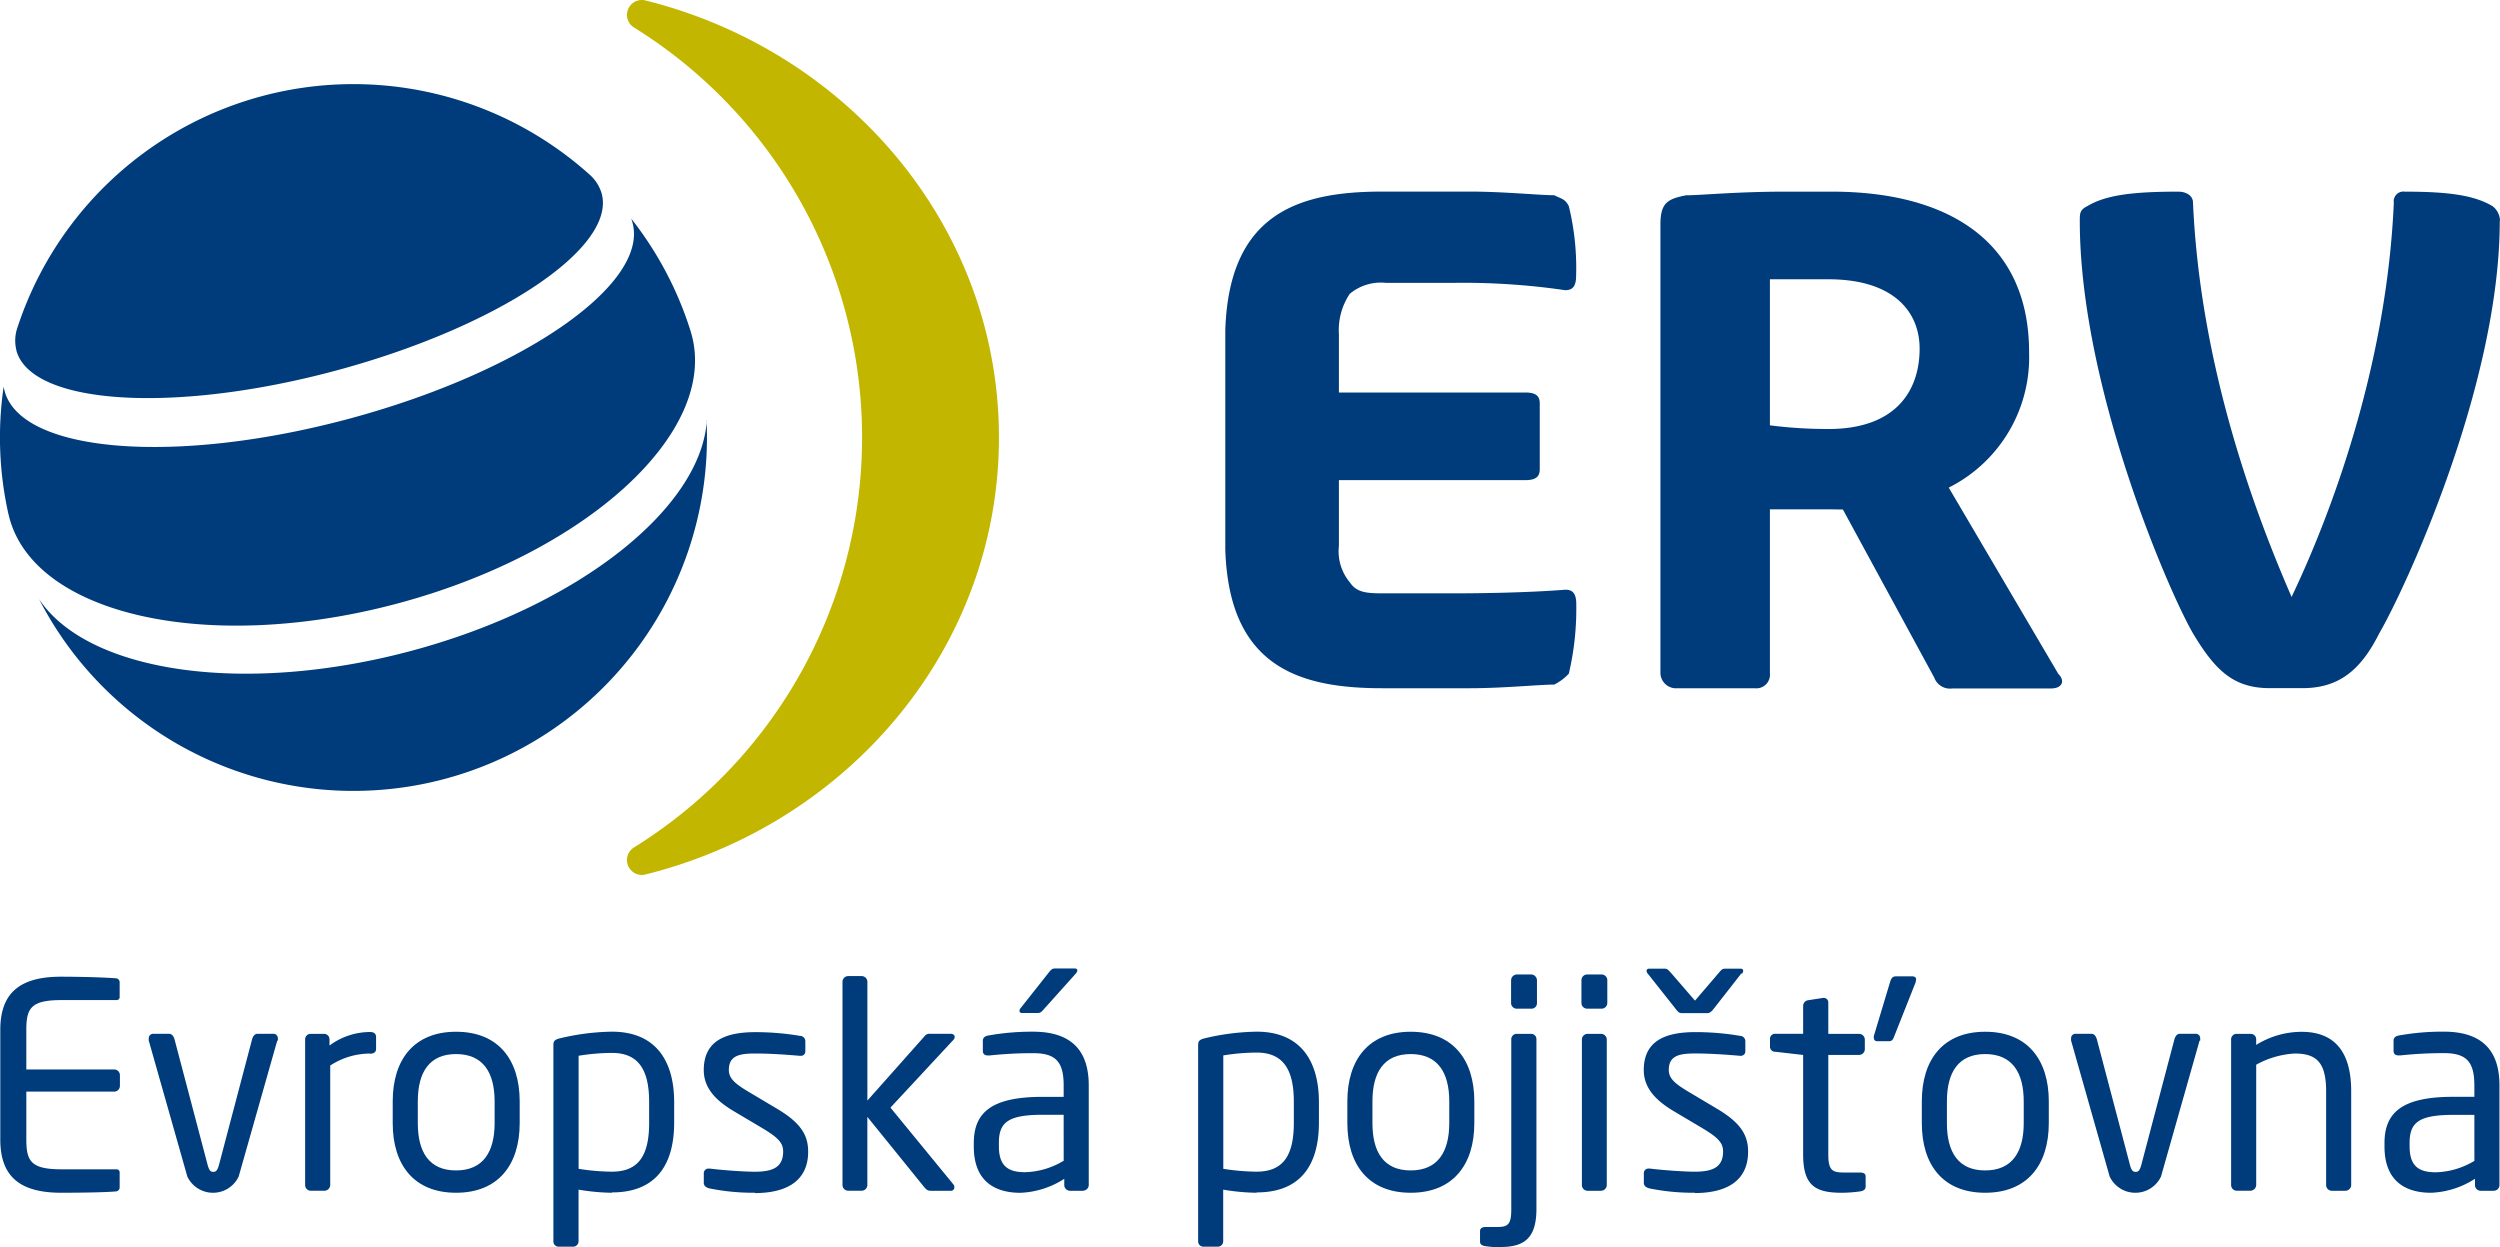 <svg xmlns="http://www.w3.org/2000/svg" width="224" height="111.754" viewBox="0 0 224 111.754">
  <g id="ERV_logo" data-name="ERV logo" transform="translate(-0.006 0.011)">
    <path id="Path_527" data-name="Path 527" d="M295.379,370.89h16.687c.982,0,1.309.327,1.309.982v5.889c0,.654-.327.982-1.309.982H295.379v5.889a4.343,4.343,0,0,0,.982,3.272c.654.982,1.636.982,3.272.982h5.889c6.544,0,10.143-.327,10.143-.327.654,0,.982.327.982,1.309a25.363,25.363,0,0,1-.667,6.211,4.52,4.52,0,0,1-1.309.982c-1.309,0-4.581.327-7.525.327h-7.877c-7.525,0-13.742-1.963-14.069-12.433V365.321c.327-10.47,6.544-12.433,14.069-12.433h7.877c2.945,0,6.217.327,7.525.327.654.327.982.327,1.309.982a23.331,23.331,0,0,1,.654,6.217c0,.982-.327,1.309-.982,1.309a62.862,62.862,0,0,0-10.143-.654h-5.889a4.343,4.343,0,0,0-3.272.982,5.872,5.872,0,0,0-.969,3.629Zm104.034-15.378h0a1.7,1.7,0,0,0-.654-1.309c-1.636-.982-3.926-1.309-7.877-1.309a.866.866,0,0,0-.982.982c-.654,15.051-5.889,28.478-9.161,35.33-3.272-7.525-8.18-20.6-8.834-35.33,0-.654-.654-.982-1.309-.982-4.241,0-6.544.327-8.18,1.309-.654.327-.654.654-.654,1.309,0,14.724,7.877,33.04,10.143,36.96,1.963,3.272,3.6,4.908,6.871,4.908h2.945c3.272,0,5.235-1.636,6.871-4.908,2.29-3.926,10.8-22.243,10.8-36.96m-60.16,18.65c6.217,0,8.18-3.6,8.18-7.2,0-3.272-2.29-6.217-8.18-6.217h-5.235v13.088a41.144,41.144,0,0,0,5.235.327m.327,7.2h-5.562v14.723a1.212,1.212,0,0,1-1.309,1.309h-7.192a1.406,1.406,0,0,1-1.309-1.309V355.839c0-1.963.654-2.29,2.29-2.618,1.309,0,4.581-.327,8.834-.327h4.241c10.143,0,17.668,4.241,17.668,14.4a13.07,13.07,0,0,1-7.2,12.118l9.816,16.687c.654.654.327,1.309-.654,1.309h-8.828a1.509,1.509,0,0,1-1.636-.982l-8.18-15.051Z" transform="translate(-175.407 -335.733)" fill="#003b7b" fill-rule="evenodd"/>
    <path id="Path_528" data-name="Path 528" d="M114.49,488.221c-.969.1-3.478.127-4.987.127-3.581,0-5.453-1.357-5.453-4.756v-9.846c0-3.4,1.866-4.756,5.453-4.756,1.509,0,3.914.055,4.987.152a.364.364,0,0,1,.254.357v1.278a.273.273,0,0,1-.279.309h-4.938c-2.714,0-3.145.715-3.145,2.66V477.3h7.877a.515.515,0,0,1,.509.509v.97a.515.515,0,0,1-.509.509h-7.877v4.3c0,1.945.436,2.66,3.145,2.66h4.938a.273.273,0,0,1,.279.309v1.3a.357.357,0,0,1-.254.357" transform="translate(-104.017 -381.489)" fill="#003b7b"/>
    <path id="Path_529" data-name="Path 529" d="M137.507,478.048l-3.454,12.173a2.545,2.545,0,0,1-4.6,0l-3.454-12.173a.491.491,0,0,1,0-.182.4.4,0,0,1,.412-.436h1.406c.206,0,.382.151.485.485l2.939,11.149c.151.606.285.739.539.739s.382-.127.539-.739l2.939-11.149c.1-.333.279-.485.485-.485h1.406a.394.394,0,0,1,.412.436.5.5,0,0,1,0,.182" transform="translate(-112.662 -384.815)" fill="#003b7b"/>
    <path id="Path_530" data-name="Path 530" d="M154.91,479.1a6.556,6.556,0,0,0-3.532,1.073v10.712a.533.533,0,0,1-.509.509h-1.254a.509.509,0,0,1-.485-.509V477.843a.491.491,0,0,1,.485-.509h1.212a.491.491,0,0,1,.485.509v.539a6.113,6.113,0,0,1,3.635-1.212q.539,0,.539.46v1.048c0,.279-.182.436-.539.436" transform="translate(-121.783 -384.713)" fill="#003b7b"/>
    <path id="Path_531" data-name="Path 531" d="M167.757,491.557c-3.757,0-5.677-2.478-5.677-6.241v-1.945c0-3.757,1.915-6.241,5.677-6.241s5.7,2.478,5.7,6.241v1.945c0,3.763-1.945,6.241-5.7,6.241m3.454-8.186c0-2.605-1.048-4.241-3.454-4.241s-3.429,1.636-3.429,4.241v1.945c0,2.612,1.024,4.241,3.429,4.241s3.454-1.636,3.454-4.241Z" transform="translate(-126.887 -384.697)" fill="#003b7b"/>
    <path id="Path_532" data-name="Path 532" d="M191.087,491.553a18.938,18.938,0,0,1-2.993-.279V495.9a.485.485,0,0,1-.485.485H186.3a.467.467,0,0,1-.46-.485V478.332c0-.333.079-.485.539-.606a21.153,21.153,0,0,1,4.708-.606c3.811,0,5.574,2.478,5.574,6.32v1.818c0,4.017-1.818,6.265-5.574,6.265m3.332-8.077c0-2.684-.794-4.423-3.326-4.423a19.019,19.019,0,0,0-2.993.255v10.131a19.917,19.917,0,0,0,2.993.255c2.508,0,3.326-1.636,3.326-4.375Z" transform="translate(-136.25 -384.693)" fill="#003b7b"/>
    <path id="Path_533" data-name="Path 533" d="M212.657,491.58a19.822,19.822,0,0,1-4.041-.382c-.333-.079-.539-.23-.539-.509V489.8a.412.412,0,0,1,.46-.382h.1c1.212.152,3.1.279,4.017.279,1.66,0,2.533-.436,2.533-1.818,0-.77-.46-1.254-1.921-2.121l-2.581-1.533c-1.563-.945-2.611-2.048-2.611-3.635,0-2.66,1.993-3.4,4.629-3.4a23.941,23.941,0,0,1,3.987.333.485.485,0,0,1,.485.509v.842a.394.394,0,0,1-.436.436h-.079c-.9-.079-2.533-.206-3.963-.206s-2.375.182-2.375,1.484c0,.77.606,1.254,1.763,1.945l2.533,1.509c2.121,1.254,2.811,2.351,2.811,3.86,0,2.612-1.921,3.708-4.781,3.708" transform="translate(-145.011 -384.721)" fill="#003b7b"/>
    <path id="Path_534" data-name="Path 534" d="M238.333,488.137h-1.818c-.279,0-.382-.079-.606-.333l-5.09-6.289v6.108a.515.515,0,0,1-.509.509H229.1a.515.515,0,0,1-.509-.509V469.415a.515.515,0,0,1,.509-.515h1.212a.515.515,0,0,1,.509.515v10.64l5.114-5.756a.551.551,0,0,1,.509-.23h1.818c.254,0,.382.127.382.279a.406.406,0,0,1-.127.279l-5.629,6.059,5.647,6.889a.358.358,0,0,1,.079.23.3.3,0,0,1-.279.333" transform="translate(-153.098 -381.454)" fill="#003b7b"/>
    <path id="Path_535" data-name="Path 535" d="M257.8,487.692h-1.175a.515.515,0,0,1-.509-.509v-.564a7.792,7.792,0,0,1-3.938,1.254c-2.175,0-4.169-.945-4.169-4.144v-.309c0-2.763,1.612-4.144,6.162-4.144h1.89v-1.024c0-2.151-.739-2.89-2.739-2.89a37.347,37.347,0,0,0-3.911.206h-.131c-.23,0-.46-.079-.46-.412v-.9c0-.279.182-.436.539-.485a21.985,21.985,0,0,1,3.963-.333c3.557,0,4.987,1.818,4.987,4.811v8.925a.515.515,0,0,1-.509.509m-1.739-6.8h-1.89c-3.1,0-3.914.691-3.914,2.508v.309c0,1.818.873,2.327,2.351,2.327A7.03,7.03,0,0,0,256.063,485Zm1.151-12.724-2.89,3.223c-.23.255-.309.382-.606.382h-1.382c-.151,0-.23-.079-.23-.182a.37.37,0,0,1,.1-.254l2.508-3.175c.23-.279.309-.382.606-.382h1.69c.182,0,.279.048.279.182a.3.3,0,0,1-.1.206" transform="translate(-160.751 -381.009)" fill="#003b7b"/>
    <path id="Path_536" data-name="Path 536" d="M286.421,491.553a18.945,18.945,0,0,1-2.993-.279V495.9a.485.485,0,0,1-.485.485h-1.3a.467.467,0,0,1-.46-.485V478.332c0-.333.079-.485.539-.606a21.141,21.141,0,0,1,4.708-.606c3.811,0,5.574,2.478,5.574,6.32v1.818c0,4.017-1.818,6.265-5.574,6.265m3.326-8.107c0-2.684-.794-4.423-3.326-4.423a19.033,19.033,0,0,0-2.993.254v10.161a19.925,19.925,0,0,0,2.993.255c2.508,0,3.326-1.636,3.326-4.375Z" transform="translate(-173.823 -384.693)" fill="#003b7b"/>
    <path id="Path_537" data-name="Path 537" d="M308.927,491.557c-3.757,0-5.677-2.478-5.677-6.241v-1.945c0-3.757,1.921-6.241,5.677-6.241s5.7,2.478,5.7,6.241v1.945c0,3.763-1.945,6.241-5.7,6.241m3.454-8.186c0-2.605-1.048-4.241-3.454-4.241s-3.429,1.636-3.429,4.241v1.945c0,2.612,1.024,4.241,3.429,4.241s3.454-1.636,3.454-4.241Z" transform="translate(-182.521 -384.697)" fill="#003b7b"/>
    <path id="Path_538" data-name="Path 538" d="M324.712,493.1a8.423,8.423,0,0,1-1.381-.1c-.333-.055-.461-.176-.461-.412v-.945c0-.23.182-.358.539-.358h1.048c.969,0,1.212-.309,1.212-1.587V474.489a.485.485,0,0,1,.461-.509h1.333a.473.473,0,0,1,.46.509v15.19c0,2.66-1.151,3.4-3.2,3.4m2.739-21.352h-1.3a.509.509,0,0,1-.509-.485v-2.072a.533.533,0,0,1,.509-.509h1.3a.533.533,0,0,1,.509.509v2.072a.491.491,0,0,1-.509.485" transform="translate(-190.253 -381.359)" fill="#003b7b"/>
    <path id="Path_539" data-name="Path 539" d="M339.672,471.726h-1.3a.515.515,0,0,1-.509-.509v-2.048a.515.515,0,0,1,.509-.509h1.3a.515.515,0,0,1,.509.509v2.048a.515.515,0,0,1-.509.509m-.048,16.317h-1.212a.515.515,0,0,1-.509-.509V474.489a.515.515,0,0,1,.509-.509h1.212a.515.515,0,0,1,.509.509v13.039a.515.515,0,0,1-.509.509" transform="translate(-196.16 -381.359)" fill="#003b7b"/>
    <path id="Path_540" data-name="Path 540" d="M351.667,487.884a19.813,19.813,0,0,1-4.041-.382c-.333-.079-.539-.23-.539-.509V486.1a.412.412,0,0,1,.461-.382h.091c1.212.151,3.1.279,4.017.279,1.66,0,2.533-.436,2.533-1.818,0-.77-.46-1.254-1.921-2.121l-2.581-1.533c-1.557-.945-2.605-2.048-2.605-3.635,0-2.66,1.993-3.4,4.629-3.4a23.969,23.969,0,0,1,3.992.334.483.483,0,0,1,.479.508v.842a.394.394,0,0,1-.436.436h-.079c-.9-.079-2.533-.206-3.963-.206s-2.381.182-2.381,1.484c0,.77.606,1.254,1.763,1.945l2.533,1.509c2.121,1.254,2.811,2.351,2.811,3.86,0,2.611-1.921,3.708-4.781,3.708m4.169-19.668-2.478,3.169c-.23.279-.333.382-.642.382h-2.151c-.309,0-.382-.1-.606-.382l-2.508-3.169a.37.37,0,0,1-.1-.255c0-.1.079-.182.23-.182h1.381c.279,0,.357.151.606.412l2.121,2.454,2.1-2.454c.23-.255.309-.412.606-.412h1.382c.151,0,.23.079.23.182a.37.37,0,0,1-.1.255" transform="translate(-199.794 -381.024)" fill="#003b7b"/>
    <path id="Path_541" data-name="Path 541" d="M373.857,488.2a12.43,12.43,0,0,1-1.66.127c-2.351,0-3.478-.606-3.478-3.429v-8.919l-2.484-.285a.452.452,0,0,1-.485-.461v-.691a.448.448,0,0,1,.485-.46h2.484v-2.5a.521.521,0,0,1,.461-.509l1.333-.206h.079a.406.406,0,0,1,.382.436v2.787h2.763a.515.515,0,0,1,.509.509v.867a.515.515,0,0,1-.509.509h-2.763V484.9c0,1.406.357,1.612,1.381,1.612h1.424c.358,0,.539.1.539.357v.891c0,.23-.127.382-.46.436m4.962-18.783-1.921,4.847c-.127.333-.206.485-.485.485h-1.048a.279.279,0,0,1-.309-.3.442.442,0,0,1,0-.176l1.46-4.847c.1-.333.23-.485.509-.485h1.484c.206,0,.333.1.333.279a.808.808,0,0,1-.049.206" transform="translate(-207.152 -381.466)" fill="#003b7b"/>
    <path id="Path_542" data-name="Path 542" d="M393.877,491.557c-3.763,0-5.677-2.478-5.677-6.241v-1.945c0-3.757,1.915-6.241,5.677-6.241s5.7,2.478,5.7,6.241v1.945c0,3.763-1.945,6.241-5.7,6.241m3.454-8.186c0-2.605-1.048-4.241-3.454-4.241s-3.429,1.636-3.429,4.241v1.945c0,2.612,1.024,4.241,3.429,4.241s3.454-1.636,3.454-4.241Z" transform="translate(-215.999 -384.697)" fill="#003b7b"/>
    <path id="Path_543" data-name="Path 543" d="M421.777,478.048l-3.454,12.173a2.545,2.545,0,0,1-4.6,0l-3.454-12.173a.514.514,0,0,1,0-.182.394.394,0,0,1,.412-.436h1.406c.206,0,.382.151.485.485l2.939,11.149c.151.606.279.739.539.739s.382-.127.539-.739l2.939-11.149c.1-.333.279-.485.485-.485h1.406a.394.394,0,0,1,.412.436.489.489,0,0,1,0,.182" transform="translate(-224.691 -384.815)" fill="#003b7b"/>
    <path id="Path_544" data-name="Path 544" d="M444.173,491.385h-1.212a.515.515,0,0,1-.509-.509V482.46c0-2.581-.872-3.375-2.811-3.375a8.1,8.1,0,0,0-3.454,1V490.87a.533.533,0,0,1-.509.509h-1.254a.509.509,0,0,1-.485-.509V477.831a.491.491,0,0,1,.485-.509H435.7a.491.491,0,0,1,.485.509v.485a7.7,7.7,0,0,1,4.066-1.175c3.066,0,4.447,1.921,4.447,5.32v8.41a.515.515,0,0,1-.509.509" transform="translate(-234.025 -384.701)" fill="#003b7b"/>
    <path id="Path_545" data-name="Path 545" d="M466.411,491.377h-1.175a.515.515,0,0,1-.509-.515V490.3a7.792,7.792,0,0,1-3.938,1.254c-2.175,0-4.169-.945-4.169-4.144V487.1c0-2.763,1.612-4.144,6.162-4.144h1.89v-1.024c0-2.151-.739-2.89-2.739-2.89a37.345,37.345,0,0,0-3.91.206h-.131c-.23,0-.46-.079-.46-.412v-.9c0-.279.176-.436.539-.485a22.006,22.006,0,0,1,3.963-.333c3.557,0,4.987,1.818,4.987,4.811v8.931a.515.515,0,0,1-.509.515m-1.739-6.8h-1.89c-3.1,0-3.914.691-3.914,2.508v.309c0,1.818.866,2.327,2.351,2.327a7.023,7.023,0,0,0,3.454-1.024Z" transform="translate(-242.963 -384.693)" fill="#003b7b"/>
    <path id="Path_546" data-name="Path 546" d="M198.436,324.614c18.177,4.556,31.616,20.352,31.616,39.142s-13.421,34.585-31.616,39.142a1.333,1.333,0,0,1-1.06-2.424,43.23,43.23,0,0,0,0-73.436,1.333,1.333,0,0,1,1.06-2.424" transform="translate(-140.54 -324.57)" fill="#c2b600"/>
    <path id="Path_547" data-name="Path 547" d="M169.589,386.71a31.677,31.677,0,0,1-59.809,16.02c4.344,6.538,18.274,8.67,33.325,4.647s26.024-12.839,26.508-20.667" transform="translate(-106.276 -349.063)" fill="#003b7b"/>
    <path id="Path_548" data-name="Path 548" d="M104.845,383.679l-.1-.394a31.507,31.507,0,0,1-.412-11.343,3.865,3.865,0,0,0,.085.388c1.484,5.544,15.281,6.665,30.816,2.5s26.926-12.033,25.448-17.571a3.7,3.7,0,0,0-.121-.376,31.543,31.543,0,0,1,5.308,10.034l.115.394c2.345,8.755-9.434,19.522-26.321,24.048s-32.471,1.091-34.815-7.665" transform="translate(-104 -337.308)" fill="#003b7b"/>
    <path id="Path_549" data-name="Path 549" d="M106.369,360.86a3.569,3.569,0,0,1,.1-2.084,31.677,31.677,0,0,1,51.2-13.718,3.636,3.636,0,0,1,1.139,1.751c1.309,4.884-9.373,11.985-23.855,15.869s-27.266,3.066-28.593-1.818" transform="translate(-104.889 -329.473)" fill="#003b7b"/>
  </g>
</svg>
